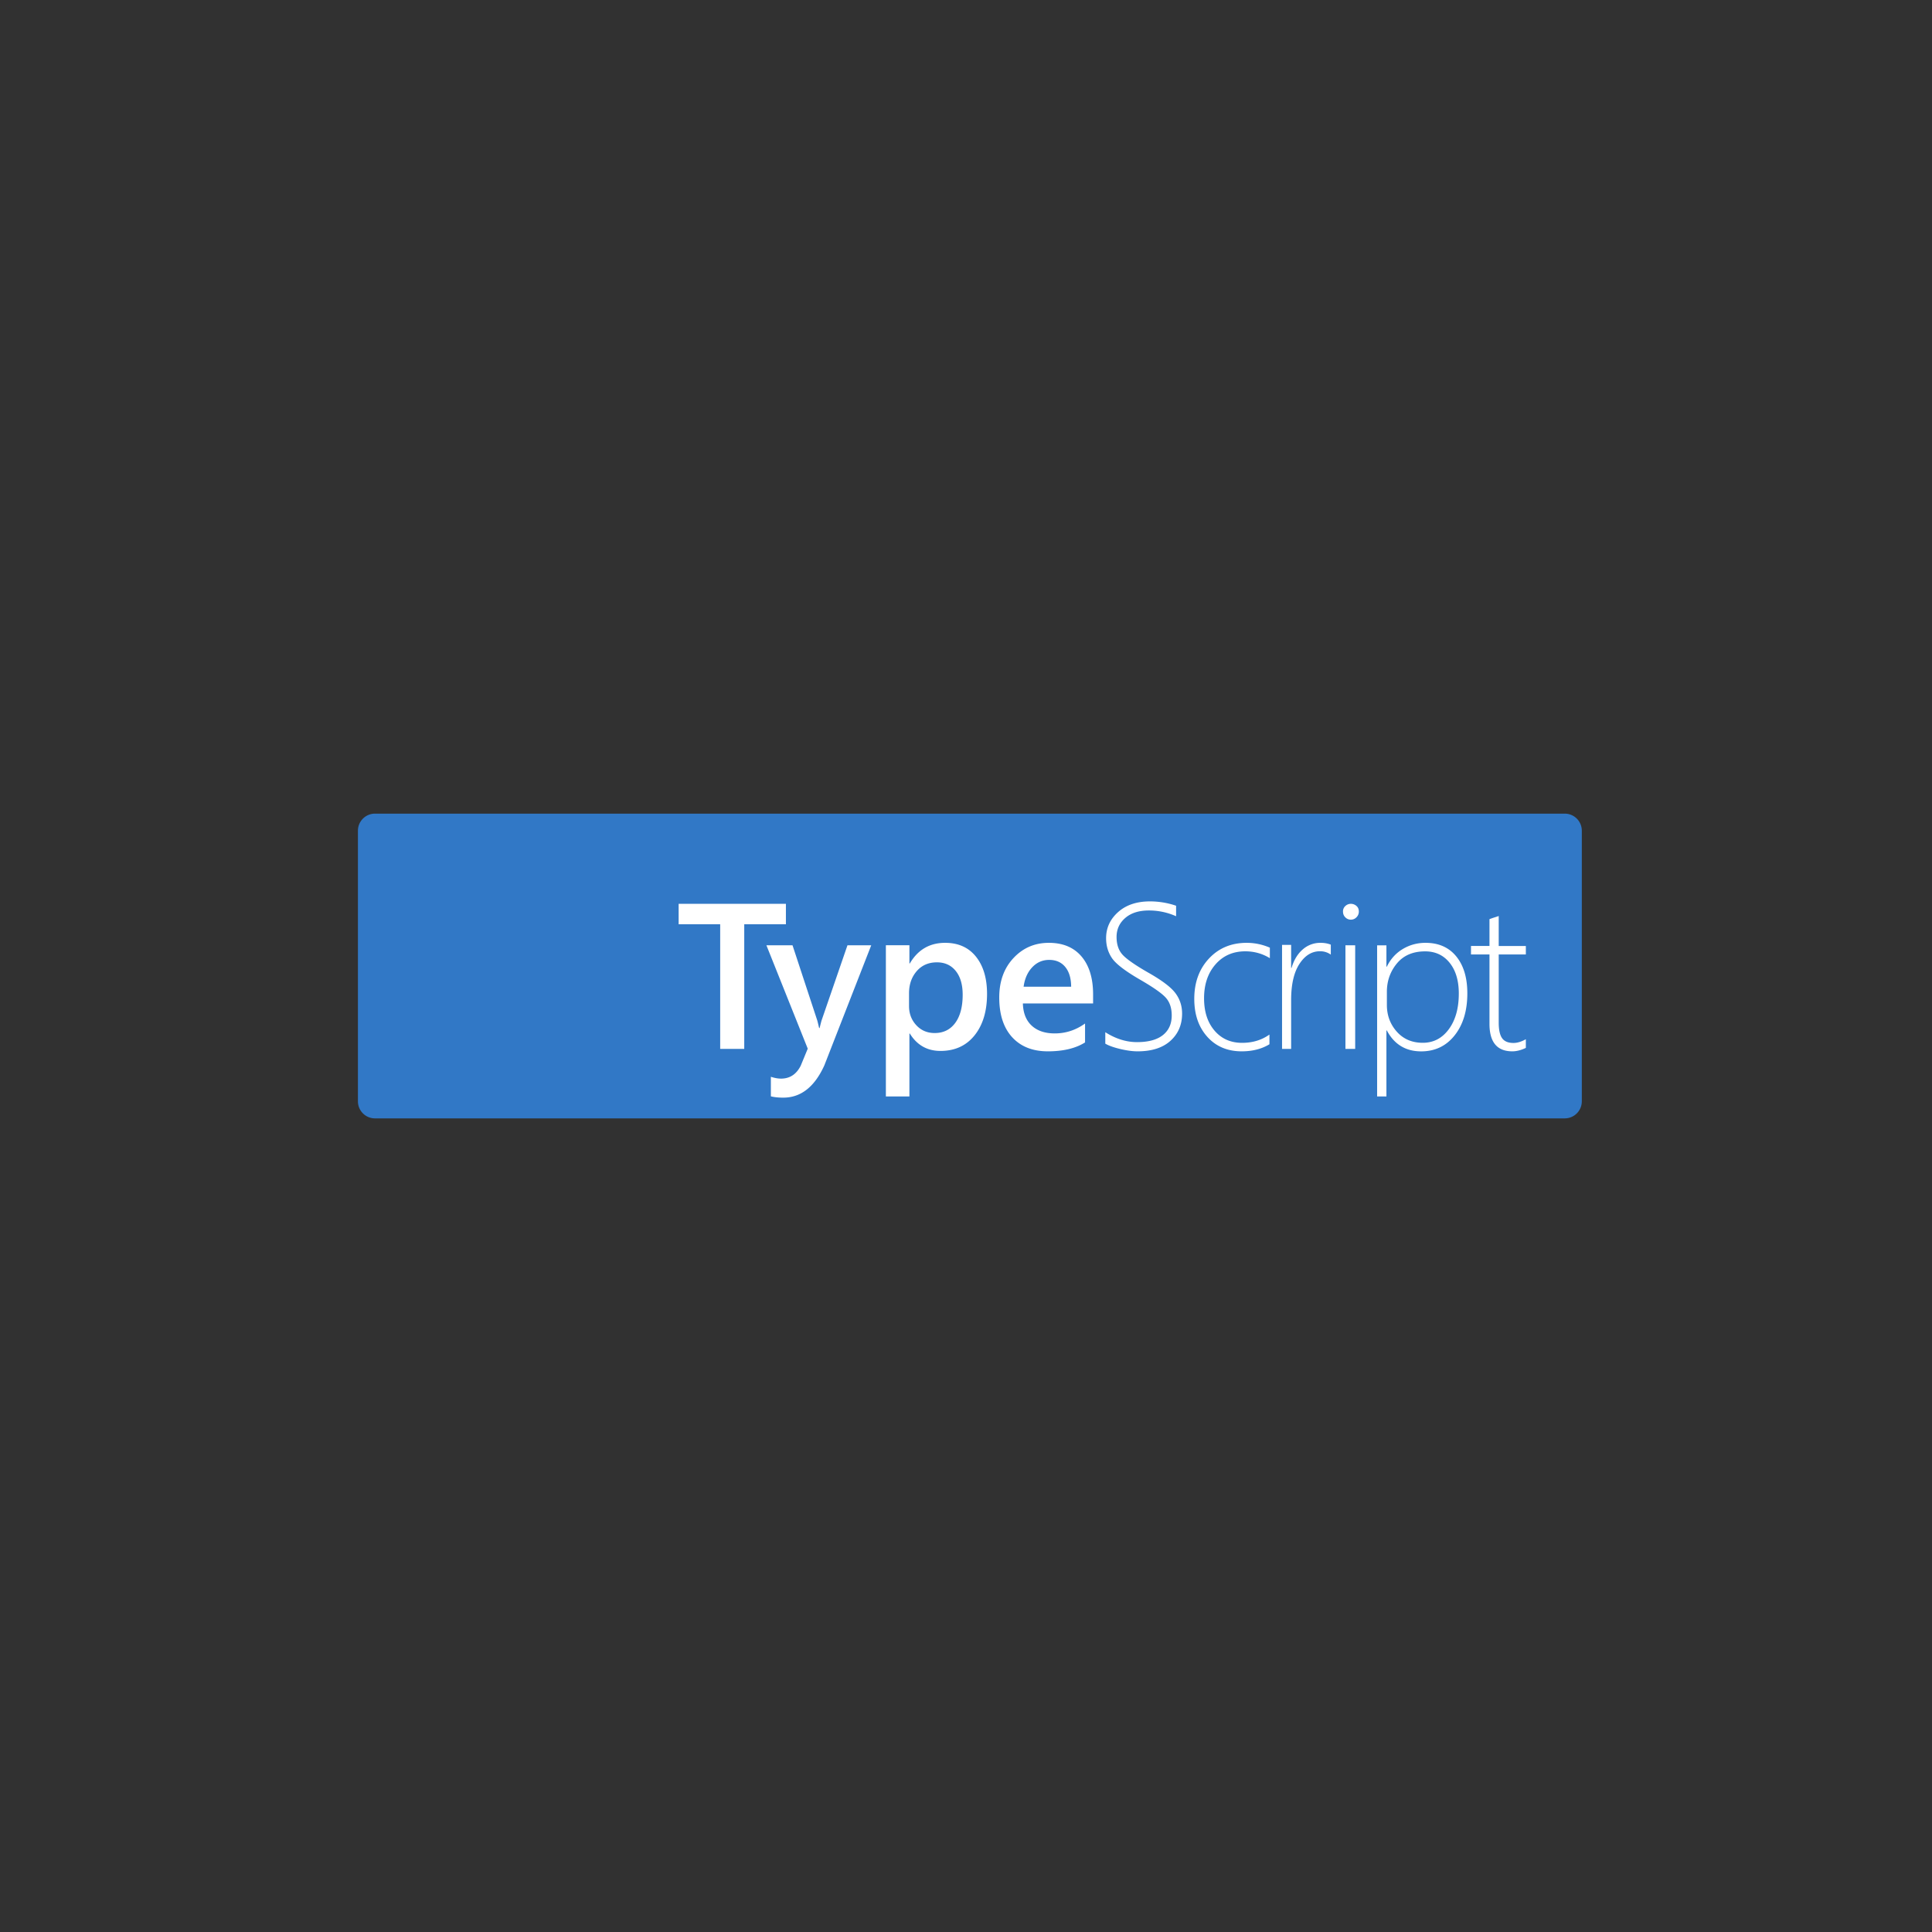<svg xmlns="http://www.w3.org/2000/svg" width="224" height="224" fill="none"><path fill="#313131" d="M0 0h224v224H0z"/><g clip-path="url(#a)"><path fill="#3178C6" d="M181.42 94.334H43.477a1.979 1.979 0 0 0-1.978 1.978v31.377c0 1.092.885 1.978 1.978 1.978H181.42a1.979 1.979 0 0 0 1.979-1.978V96.312a1.979 1.979 0 0 0-1.979-1.978Z"/><path fill="#fff" fill-rule="evenodd" d="M128.15 121.002v-1.325c1.209.766 2.434 1.149 3.674 1.149 1.32 0 2.321-.272 3.004-.815.683-.543 1.024-1.303 1.024-2.28 0-.86-.229-1.545-.689-2.057-.442-.494-1.384-1.16-2.823-1.999l-.162-.094c-1.712-.992-2.796-1.822-3.251-2.491-.455-.668-.683-1.44-.683-2.315 0-1.188.463-2.196 1.39-3.024.926-.829 2.163-1.243 3.71-1.243a9.46 9.46 0 0 1 3.015.504v1.219a7.635 7.635 0 0 0-3.168-.668c-1.147 0-2.056.289-2.727.868-.671.578-1.007 1.313-1.007 2.204 0 .859.23 1.543.689 2.051.459.508 1.451 1.2 2.974 2.075 1.578.891 2.628 1.682 3.151 2.374.522.691.783 1.486.783 2.385 0 1.29-.45 2.341-1.349 3.153-.899.813-2.169 1.22-3.81 1.22-.581 0-1.25-.09-2.008-.27-.758-.18-1.337-.387-1.737-.621ZM86.29 107.16h4.83v-2.369H78.683v2.369H83.5v14.45h2.79v-14.45Zm9.282 16.373 5.441-13.937h-2.756l-3.015 8.752c-.071.268-.127.486-.168.655l-.044.189h-.059a60.197 60.197 0 0 0-.15-.628l-.062-.24-2.873-8.728h-3.027l4.793 11.989-.812 1.971c-.503 1.001-1.265 1.502-2.285 1.502-.354 0-.746-.071-1.178-.211v2.264c.385.101.864.152 1.437.152 2.041 0 3.627-1.243 4.758-3.73Zm9.914-3.703h-.047v7.292h-2.729v-17.527h2.729v2.11h.047c.934-1.594 2.299-2.391 4.095-2.391 1.529 0 2.722.535 3.577 1.606.855 1.071 1.282 2.509 1.282 4.314 0 2.001-.482 3.603-1.447 4.807-.965 1.203-2.283 1.805-3.953 1.805-1.538 0-2.722-.672-3.554-2.016Zm-.091-3.183v-1.48c0-1.027.296-1.882.887-2.566.592-.684 1.374-1.026 2.346-1.026.917 0 1.643.332 2.18.997.537.665.806 1.584.806 2.758 0 1.399-.288 2.489-.864 3.271-.576.781-1.37 1.171-2.381 1.171-.862 0-1.573-.303-2.134-.909-.56-.606-.84-1.345-.84-2.216Zm21.341-.305h-8.141c.031 1.111.371 1.968 1.02 2.57.65.602 1.542.904 2.677.904 1.276 0 2.446-.384 3.511-1.15v2.194c-1.088.688-2.527 1.033-4.316 1.033-1.757 0-3.135-.546-4.135-1.637-.999-1.092-1.498-2.627-1.498-4.606 0-1.87.55-3.393 1.65-4.57 1.1-1.178 2.467-1.766 4.1-1.766 1.633 0 2.897.528 3.791 1.584.894 1.056 1.341 2.523 1.341 4.4v1.044Zm-3.23-4.231c.45.546.679 1.309.686 2.291h-5.512c.124-.927.456-1.677.995-2.25.538-.573 1.195-.86 1.971-.86.79 0 1.411.273 1.86.819Zm20.46 9.782c1.246 0 2.318-.274 3.217-.82v-1.125c-.899.641-1.956.961-3.17.961-1.324 0-2.39-.473-3.198-1.417-.809-.945-1.213-2.195-1.213-3.748 0-1.609.442-2.919 1.325-3.93.883-1.011 2.034-1.516 3.453-1.516 1.033 0 1.983.265 2.85.796v-1.218a6.696 6.696 0 0 0-2.684-.562c-1.782 0-3.241.607-4.376 1.821-1.135 1.214-1.703 2.774-1.703 4.679 0 1.811.505 3.277 1.514 4.398 1.009 1.12 2.337 1.681 3.985 1.681Zm10.331-11.213a2.105 2.105 0 0 0-1.264-.389c-.945 0-1.737.491-2.377 1.472-.639.982-.959 2.376-.959 4.182v5.665h-1.054v-12.061h1.054v2.674h.047c.273-.919.706-1.633 1.299-2.144a3.063 3.063 0 0 1 2.06-.765c.445 0 .843.07 1.194.212v1.154Zm1.687-4.318a.88.88 0 0 0 .633.266.888.888 0 0 0 .656-.278.912.912 0 0 0 .274-.665c0-.274-.093-.491-.28-.652a.967.967 0 0 0-.65-.242.925.925 0 0 0-.627.248.821.821 0 0 0-.28.646c0 .274.091.5.274.677Zm.009 15.248v-12.014h1.13v12.014h-1.13Zm4.752-2.139h.047c.859 1.617 2.186 2.426 3.982 2.426 1.608 0 2.902-.619 3.882-1.857s1.47-2.861 1.47-4.868c0-1.805-.427-3.232-1.282-4.283-.855-1.05-2.044-1.575-3.567-1.575-.96 0-1.84.24-2.641.72-.8.481-1.415 1.162-1.844 2.045h-.047v-2.472h-1.078v17.515h1.078v-7.651Zm.053-4.465v1.51c0 1.201.382 2.232 1.147 3.094.765.862 1.771 1.293 3.016 1.293 1.239 0 2.244-.524 3.017-1.573.772-1.05 1.159-2.428 1.159-4.136 0-1.498-.355-2.687-1.065-3.569-.709-.881-1.656-1.322-2.838-1.322-1.412 0-2.504.468-3.277 1.404-.773.936-1.159 2.036-1.159 3.299Zm14.54 6.887c.489 0 1.013-.133 1.572-.398v-1.006c-.512.288-.99.433-1.433.433-.621 0-1.062-.186-1.322-.556-.26-.371-.39-.969-.39-1.796v-7.908h3.145v-.983h-3.145v-3.475a8.425 8.425 0 0 1-.536.176c-.186.062-.365.125-.536.187v3.112h-2.143v.983h2.143v8.048c0 2.122.882 3.183 2.645 3.183Z" clip-rule="evenodd"/></g><defs><clipPath id="a"><path fill="#fff" d="M41.498 94.334h141.9v35.334h-141.9z"/></clipPath></defs></svg>
